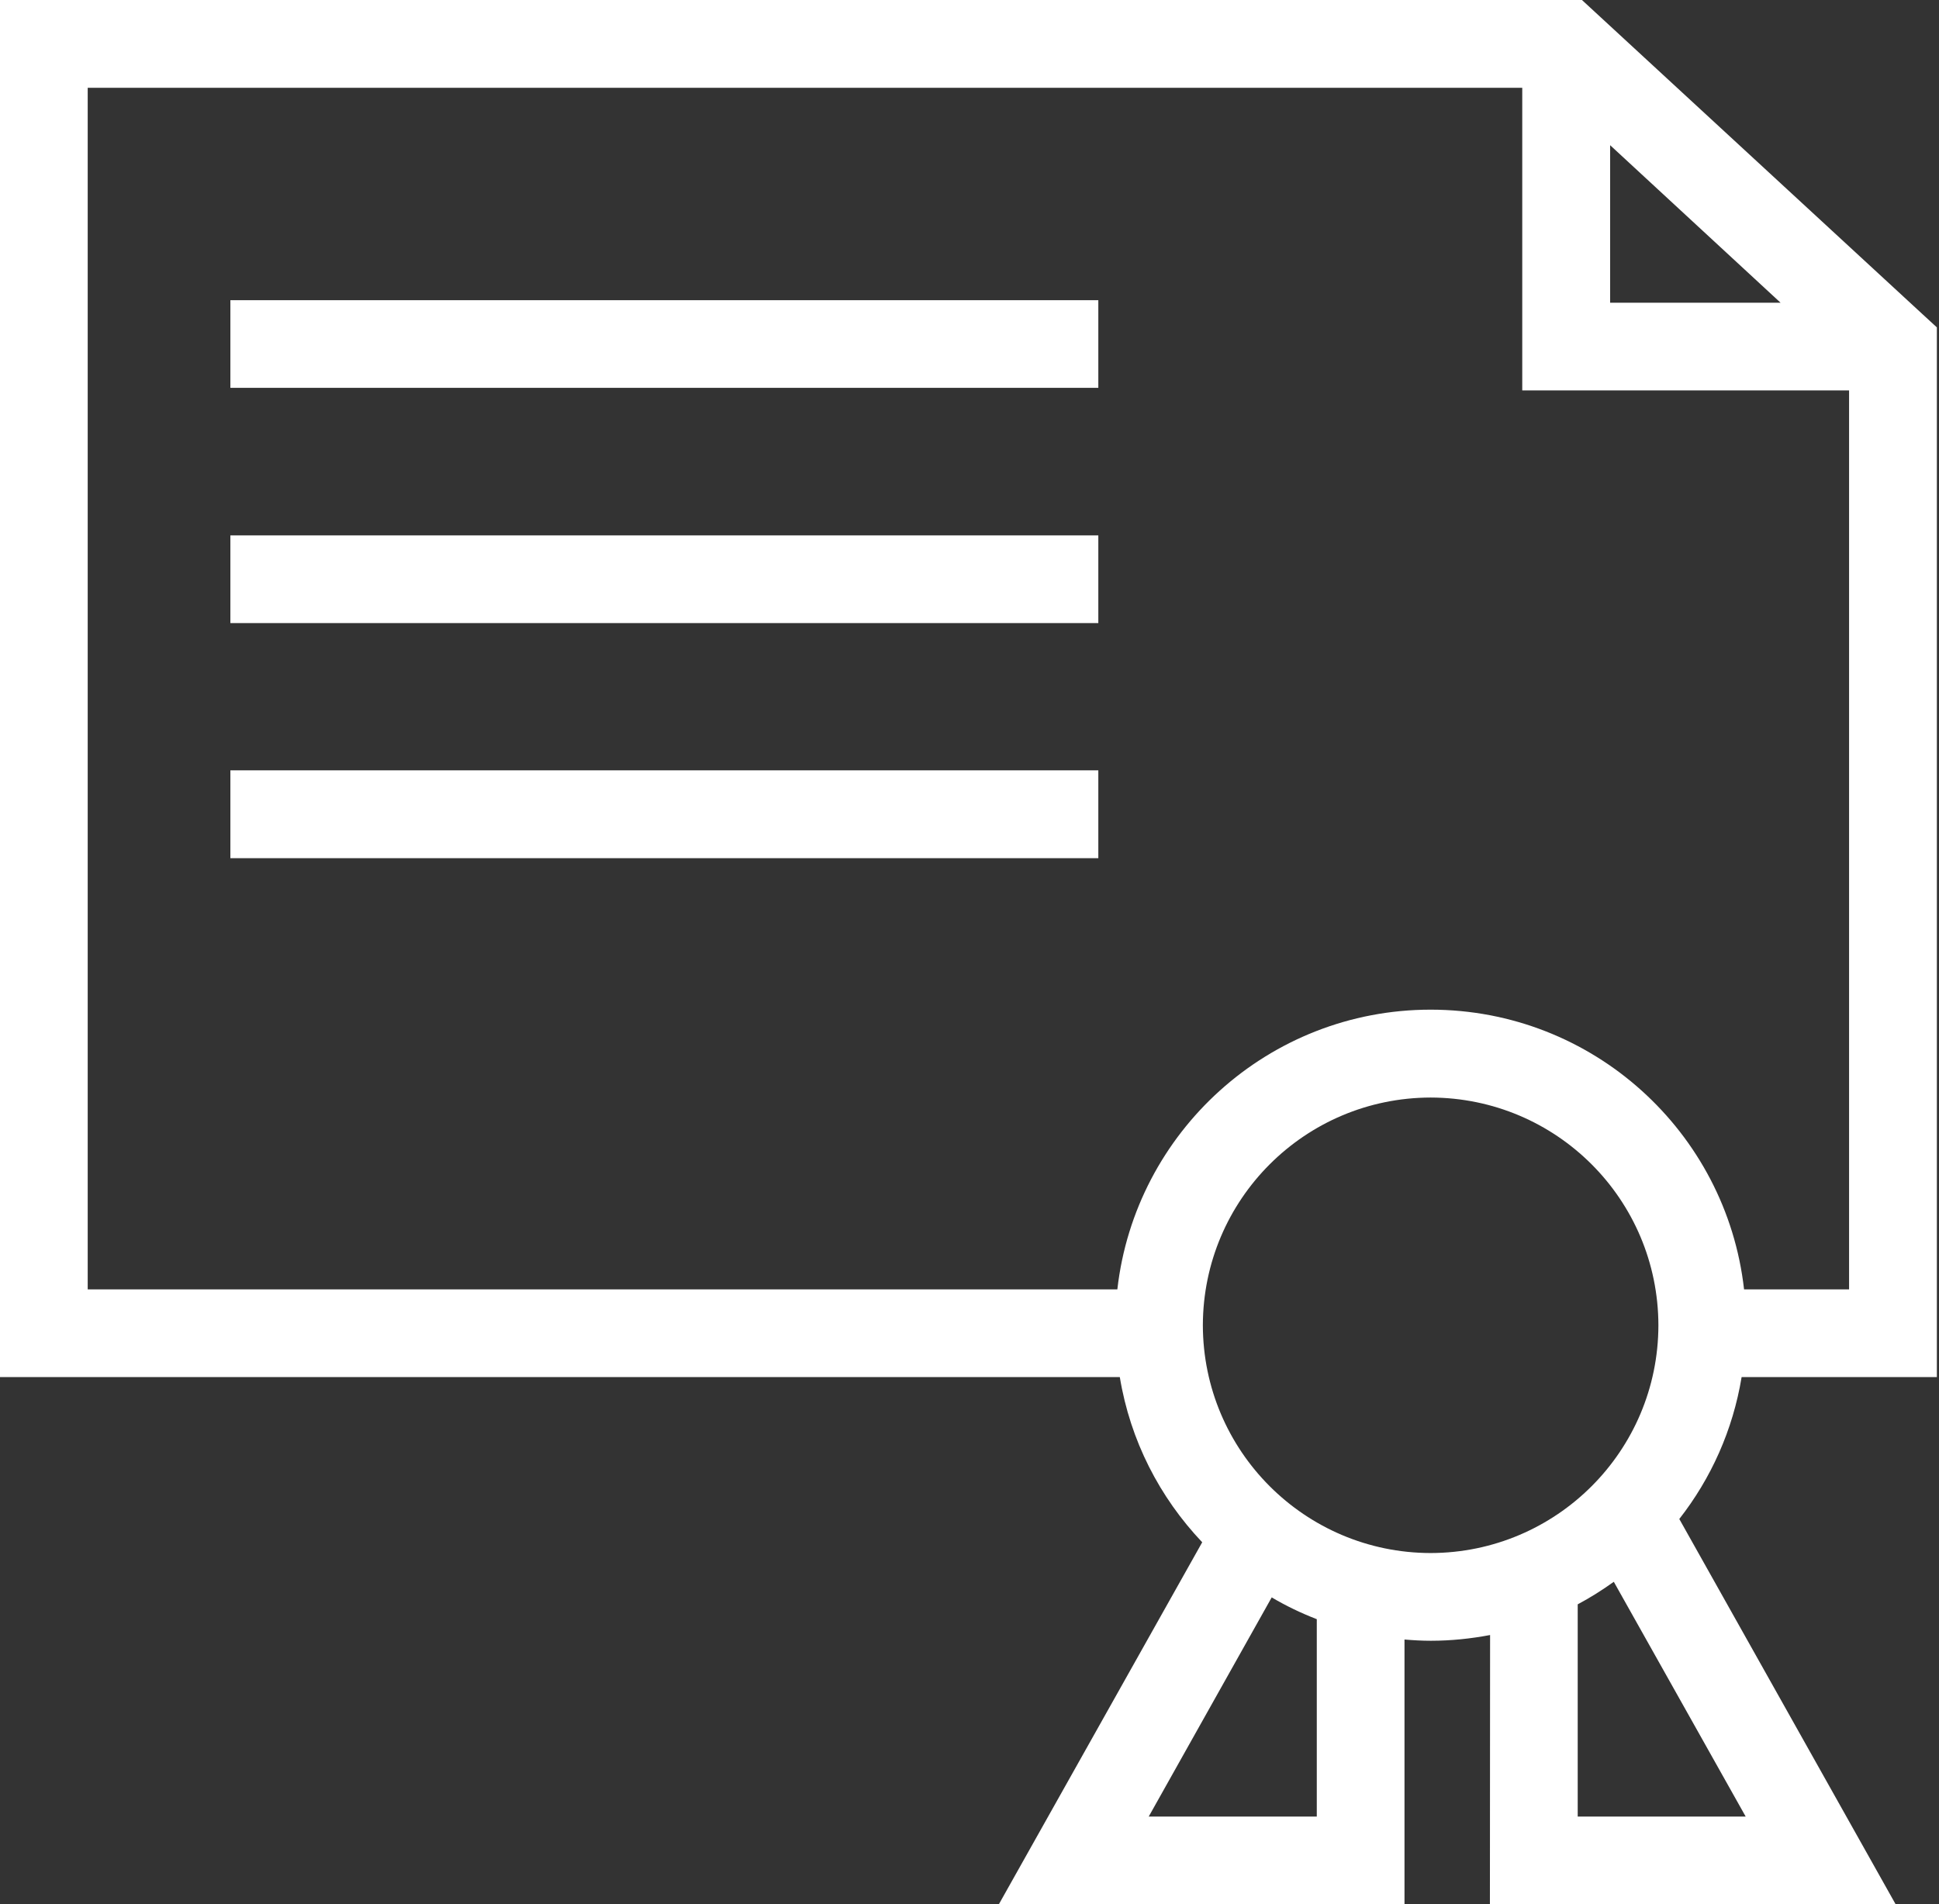 <svg width="112" height="110" viewBox="0 0 112 110" fill="none" xmlns="http://www.w3.org/2000/svg">
<rect x="0" y="0" width="112" height="110" fill="#333333" stroke="none"/>
<path d="M13.307 22.402H63.441V17.34H13.307V22.402ZM13.307 35.992H63.441V30.926H13.307V35.992ZM13.307 49.573H63.441V44.497H13.307V49.573ZM111.877 79.546V18.911L111.061 18.161L91.376 0H0V79.546H64.682C65.286 83.216 66.984 86.499 69.442 89.089L57.696 110H81.126V94.707C81.636 94.749 82.135 94.778 82.645 94.778C83.824 94.778 84.971 94.655 86.07 94.447L86.06 110H109.495L96.999 87.744C98.83 85.405 100.094 82.612 100.599 79.546H111.877ZM93.004 8.387L102.849 17.487H93.004V8.387ZM76.06 104.934H66.352L73.456 92.273C74.281 92.763 75.149 93.178 76.06 93.532V104.934ZM82.635 89.711C75.371 89.697 69.494 83.815 69.479 76.555C69.494 69.286 75.376 63.413 82.635 63.399C89.905 63.413 95.778 69.286 95.792 76.555C95.782 83.815 89.905 89.697 82.635 89.711ZM100.834 104.934H91.131V92.674C91.858 92.287 92.551 91.848 93.216 91.372L100.834 104.934ZM82.635 58.323C73.277 58.323 65.569 65.399 64.54 74.48H5.066V5.071H87.928V22.553H106.806V74.48H100.74C99.717 65.394 92.008 58.323 82.635 58.323Z" fill="white"/>
</svg>
